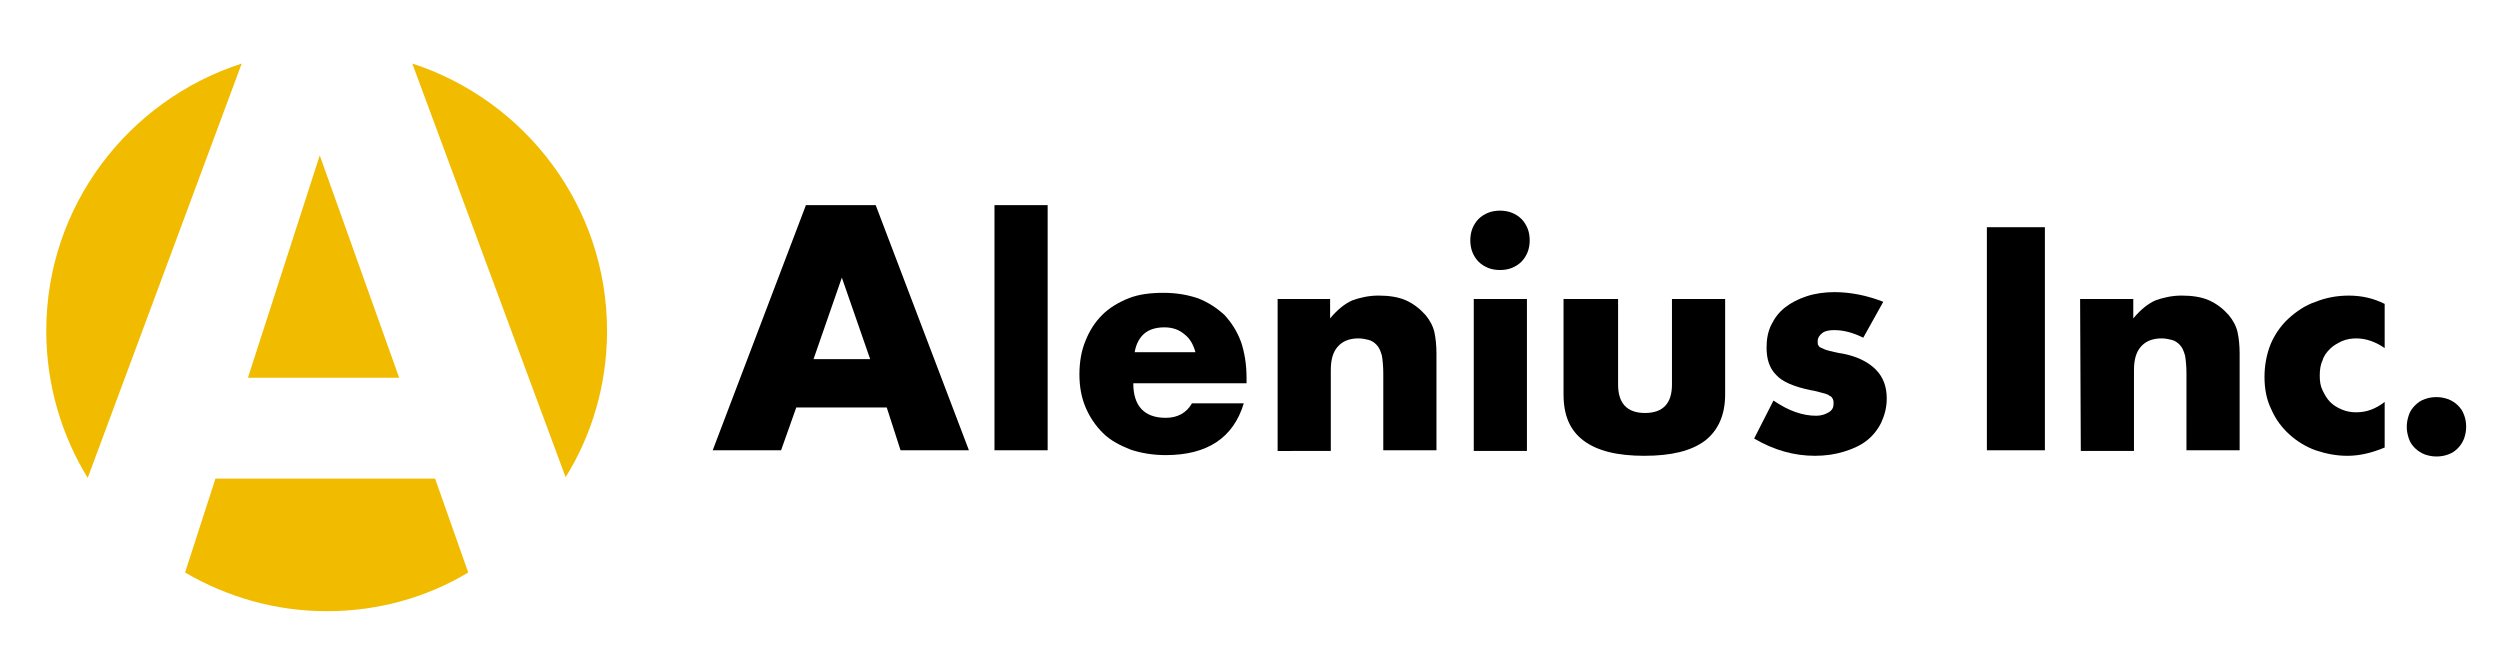 <?xml version="1.0" encoding="utf-8"?>
<!-- Generator: Adobe Illustrator 26.3.1, SVG Export Plug-In . SVG Version: 6.00 Build 0)  -->
<svg version="1.1" id="Lager_1" xmlns="http://www.w3.org/2000/svg" xmlns:xlink="http://www.w3.org/1999/xlink" x="0px" y="0px"
	 viewBox="0 0 362 94" style="enable-background:new 0 0 362 94;" xml:space="preserve">
<style type="text/css">
	.st0{fill:#F1BB00;}
</style>
<path class="st0" d="M87.9,47.9c0-18.1-11.9-33.4-28.2-38.7l22.2,59.9C85.7,63,87.9,55.7,87.9,47.9z"/>
<path class="st0" d="M31.2,69.3l-4.4,13.6c6,3.5,13,5.6,20.5,5.6s14.5-2,20.5-5.6L63,69.3H31.2z"/>
<path class="st0" d="M6.7,47.9c0,7.8,2.2,15.1,6,21.3L35,9.2C18.6,14.5,6.7,29.8,6.7,47.9z"/>
<polygon class="st0" points="35.9,54.7 57.8,54.7 46.3,22.5 "/>
<path d="M128.4,59h-13.1l-2.2,6.2h-9.9l13.5-35.5h10.1l13.5,35.5h-9.9L128.4,59z M126,52l-4.1-11.8L117.8,52H126z"/>
<path d="M151.7,29.7v35.5H144V29.7H151.7z"/>
<path d="M164.1,55.5c0,3.3,1.6,5,4.7,5c1.7,0,3-0.7,3.8-2.1h7.5c-1.5,5-5.3,7.5-11.3,7.5c-1.9,0-3.6-0.3-5.1-0.8
	c-1.5-0.6-2.9-1.3-4-2.4s-1.9-2.3-2.5-3.7c-0.6-1.4-0.9-3-0.9-4.8s0.3-3.5,0.9-4.9c0.6-1.5,1.4-2.7,2.4-3.7s2.3-1.8,3.8-2.4
	s3.2-0.8,5.1-0.8c1.9,0,3.5,0.3,5,0.8c1.5,0.6,2.7,1.4,3.8,2.4c1,1.1,1.8,2.3,2.4,3.9c0.5,1.5,0.8,3.2,0.8,5.2v0.8H164.1z M173.1,51
	c-0.3-1.1-0.8-2-1.6-2.6c-0.8-0.7-1.8-1-2.9-1c-1.2,0-2.2,0.3-2.9,0.9s-1.2,1.5-1.4,2.7H173.1z"/>
<path d="M184.9,43.3h7.7v2.8c1.1-1.3,2.1-2.1,3.2-2.6c1.1-0.4,2.4-0.7,3.8-0.7c1.5,0,2.9,0.2,4,0.7s2,1.2,2.8,2.1
	c0.6,0.7,1.1,1.6,1.3,2.5s0.3,2,0.3,3.1v14h-7.7V54.1c0-1.1-0.1-2-0.2-2.6c-0.2-0.7-0.4-1.2-0.8-1.6c-0.3-0.3-0.7-0.6-1.2-0.7
	c-0.4-0.1-0.9-0.2-1.4-0.2c-1.3,0-2.3,0.4-3,1.2s-1,1.9-1,3.4v11.7H185v-22H184.9z"/>
<path d="M212.9,34.8c0-0.6,0.1-1.2,0.3-1.7s0.5-1,0.9-1.4s0.9-0.7,1.4-0.9c0.5-0.2,1.1-0.3,1.7-0.3s1.2,0.1,1.7,0.3
	c0.5,0.2,1,0.5,1.4,0.9c0.4,0.4,0.7,0.9,0.9,1.4c0.2,0.5,0.3,1.1,0.3,1.7s-0.1,1.2-0.3,1.7c-0.2,0.5-0.5,1-0.9,1.4s-0.9,0.7-1.4,0.9
	c-0.5,0.2-1.1,0.3-1.7,0.3s-1.2-0.1-1.7-0.3c-0.5-0.2-1-0.5-1.4-0.9s-0.7-0.9-0.9-1.4C213,36,212.9,35.4,212.9,34.8z M221.1,43.3v22
	h-7.7v-22H221.1z"/>
<path d="M234.3,43.3v12.4c0,2.7,1.3,4.1,3.9,4.1s3.9-1.4,3.9-4.1V43.3h7.7v13.8c0,3-1,5.2-2.9,6.7c-2,1.5-4.9,2.2-8.8,2.2
	s-6.8-0.7-8.8-2.2s-2.9-3.7-2.9-6.7V43.3H234.3z"/>
<path d="M269.8,48.9c-1.4-0.7-2.8-1.1-4.2-1.1c-0.7,0-1.3,0.1-1.7,0.4c-0.4,0.3-0.7,0.7-0.7,1.2c0,0.3,0,0.5,0.1,0.6
	c0.1,0.2,0.2,0.3,0.5,0.4c0.2,0.1,0.6,0.3,1.1,0.4s1.1,0.3,1.9,0.4c2.1,0.4,3.7,1.2,4.8,2.3c1.1,1.1,1.6,2.5,1.6,4.2
	c0,1.3-0.3,2.4-0.8,3.5c-0.5,1-1.2,1.9-2.1,2.6s-2,1.2-3.3,1.6s-2.7,0.6-4.2,0.6c-3,0-5.9-0.8-8.8-2.5l2.8-5.5
	c2.2,1.5,4.2,2.2,6.2,2.2c0.7,0,1.3-0.2,1.8-0.5s0.7-0.7,0.7-1.2c0-0.3,0-0.5-0.1-0.7s-0.2-0.4-0.5-0.5c-0.2-0.2-0.6-0.3-1-0.4
	s-1-0.3-1.7-0.4c-2.4-0.5-4.1-1.2-5-2.2c-1-1-1.4-2.3-1.4-4c0-1.2,0.2-2.3,0.7-3.3s1.1-1.8,2-2.5s1.9-1.2,3.1-1.6s2.6-0.6,4-0.6
	c2.4,0,4.8,0.5,7.1,1.4L269.8,48.9z"/>
<path d="M296.1,32.9v32.3h-8.4V32.9H296.1z"/>
<path d="M301.2,43.3h7.7v2.8c1.1-1.3,2.1-2.1,3.2-2.6c1.1-0.4,2.4-0.7,3.8-0.7c1.5,0,2.9,0.2,4,0.7s2,1.2,2.8,2.1
	c0.6,0.7,1.1,1.6,1.3,2.5c0.2,0.9,0.3,2,0.3,3.1v14h-7.7V54.1c0-1.1-0.1-2-0.2-2.6c-0.2-0.7-0.4-1.2-0.8-1.6
	c-0.3-0.3-0.7-0.6-1.2-0.7c-0.4-0.1-0.9-0.2-1.4-0.2c-1.3,0-2.3,0.4-3,1.2s-1,1.9-1,3.4v11.7h-7.7L301.2,43.3L301.2,43.3z"/>
<path d="M345.3,50.4c-1.3-0.9-2.7-1.4-4.1-1.4c-0.7,0-1.4,0.1-2.1,0.4c-0.6,0.3-1.2,0.6-1.7,1.1s-0.9,1-1.1,1.7
	c-0.3,0.6-0.4,1.4-0.4,2.2c0,0.8,0.1,1.5,0.4,2.1s0.6,1.2,1.1,1.7s1,0.8,1.7,1.1c0.7,0.3,1.4,0.4,2.1,0.4c1.5,0,2.8-0.5,4.1-1.5v6.6
	c-1.9,0.8-3.7,1.2-5.4,1.2c-1.6,0-3.1-0.3-4.6-0.8c-1.4-0.5-2.7-1.3-3.8-2.3c-1.1-1-2-2.2-2.6-3.6c-0.7-1.4-1-3-1-4.7
	s0.3-3.3,0.9-4.8c0.6-1.4,1.5-2.7,2.6-3.7s2.4-1.9,3.9-2.4c1.5-0.6,3.1-0.9,4.8-0.9c1.9,0,3.6,0.4,5.2,1.2V50.4z"/>
<path d="M348.5,61.8c0-0.6,0.1-1.1,0.3-1.7s0.5-1,0.9-1.4s0.8-0.7,1.4-0.9c0.5-0.2,1.1-0.3,1.7-0.3s1.1,0.1,1.7,0.3
	c0.5,0.2,1,0.5,1.4,0.9s0.7,0.8,0.9,1.4c0.2,0.5,0.3,1.1,0.3,1.7s-0.1,1.1-0.3,1.7c-0.2,0.5-0.5,1-0.9,1.4s-0.8,0.7-1.4,0.9
	c-0.5,0.2-1.1,0.3-1.7,0.3s-1.1-0.1-1.7-0.3c-0.5-0.2-1-0.5-1.4-0.9s-0.7-0.8-0.9-1.4S348.5,62.4,348.5,61.8z"/>
</svg>
